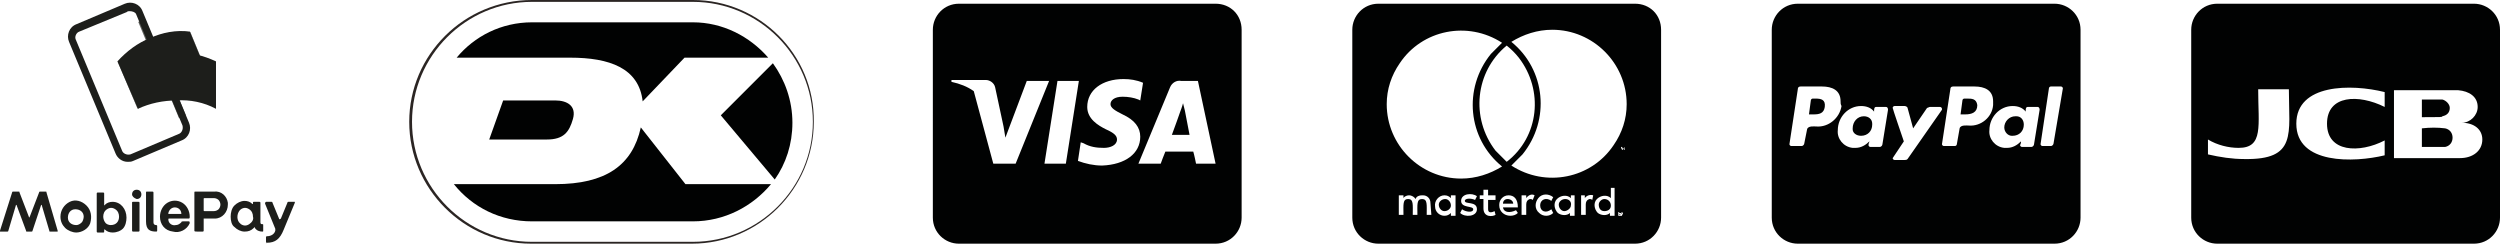 <?xml version="1.0" encoding="utf-8"?>
<!-- Generator: Adobe Illustrator 25.2.0, SVG Export Plug-In . SVG Version: 6.00 Build 0)  -->
<svg version="1.1" id="Layer_1" xmlns="http://www.w3.org/2000/svg" xmlns:xlink="http://www.w3.org/1999/xlink" x="0px" y="0px"
	 viewBox="0 0 268.8 26.3" style="enable-background:new 0 0 268.8 26.3;" xml:space="preserve">
<style type="text/css">
	.st0{fill:#010202;}
	.st1{fill:#1D1E1B;}
	.st2{opacity:0.7;fill:#1D1E1B;enable-background:new    ;}
	.st3{opacity:0.4;}
	.st4{opacity:0.9;fill:#1D1E1B;enable-background:new    ;}
	.st5{fill:#2B2523;}
</style>
<g>
	<path id="Icon_awesome-cc-visa" class="st0" d="M127.4,11.9c0,0,0.4,2.1,0.5,2.6H126c0.2-0.5,0.9-2.5,0.9-2.5c0,0,0.2-0.5,0.3-0.9
		L127.4,11.9L127.4,11.9z M133.5,3.2v20.2c0,1.5-1.2,2.8-2.8,2.8h-27.6c-1.5,0-2.8-1.2-2.8-2.8V3.2c0-1.5,1.2-2.8,2.8-2.8l0,0h27.6
		C132.3,0.4,133.5,1.6,133.5,3.2L133.5,3.2z M109.2,17.6l3.6-8.9h-2.4l-2.3,6.1l-0.2-1.2L107,9.4c-0.1-0.5-0.6-0.8-1-0.8h-3.7l0,0.2
		c0.9,0.2,1.7,0.5,2.4,1l2.1,7.8L109.2,17.6z M114.6,17.6l1.4-8.9h-2.3l-1.4,8.9H114.6z M122.6,14.7c0-1-0.6-1.8-1.9-2.4
		c-0.8-0.4-1.3-0.7-1.3-1.1c0-0.4,0.4-0.8,1.3-0.8c0.6,0,1.2,0.1,1.7,0.3l0.2,0.1l0.3-1.9c-0.7-0.3-1.4-0.4-2.1-0.4
		c-2.3,0-3.9,1.2-3.9,3c0,1.3,1.2,2,2,2.4c0.9,0.4,1.2,0.7,1.2,1.1c0,0.6-0.7,0.9-1.4,0.9c-0.8,0-1.5-0.1-2.2-0.5l-0.3-0.1l-0.3,2
		c0.8,0.3,1.7,0.5,2.6,0.5C121,17.7,122.6,16.5,122.6,14.7z M130.7,17.6l-1.9-8.9h-1.8c-0.5-0.1-1,0.2-1.2,0.7l-3.4,8.2h2.4
		c0,0,0.4-1.1,0.5-1.3h3c0.1,0.3,0.3,1.3,0.3,1.3L130.7,17.6z"/>
	<path id="Icon_awesome-cc-jcb" class="st0" d="M260.4,12.6v-1.9c2.4,0,2.2,0,2.2,0c0.4,0.1,0.8,0.5,0.8,0.9c0,0.5-0.3,0.8-0.8,0.9
		C262.6,12.6,262.5,12.6,260.4,12.6z M262.9,13.8c-0.8-0.1-1.6-0.1-2.5,0v2c0.8,0,1.6,0,2.5,0c0.5-0.1,0.8-0.5,0.8-1
		C263.7,14.3,263.4,13.9,262.9,13.8L262.9,13.8z M268.8,3.2v20.2c0,1.5-1.2,2.8-2.8,2.8h-27.6c-1.5,0-2.8-1.2-2.8-2.8V3.2
		c0-1.5,1.2-2.8,2.8-2.8l0,0H266C267.5,0.4,268.8,1.6,268.8,3.2z M246.1,9.6h-3.3c0,3.9,0.6,6.3-2.1,6.3c-1.1,0-2.3-0.3-3.3-0.9v1.6
		c1.3,0.3,2.6,0.5,3.9,0.5C247,17.2,246.1,14.4,246.1,9.6L246.1,9.6z M256.4,9.9c-3.6-0.9-9.5-0.9-9.5,3.4c0,4.4,6.2,4.2,9.5,3.4
		v-1.6c-2.7,1.4-6.2,1.3-6.2-1.8s3.4-3.2,6.2-1.8V9.9z M266.9,15c0-1.1-0.9-1.8-2.2-1.8v0c0.9,0,1.7-0.8,1.7-1.7
		c0-1.1-0.9-1.7-2.1-1.8c0,0,0.4,0-6.9,0v7.3h7.1C265.9,17,266.9,16.2,266.9,15L266.9,15z"/>
	<path id="Icon_awesome-cc-mastercard" class="st0" d="M173.2,22.1c0,0.4-0.3,0.6-0.7,0.6c-0.4,0-0.6-0.3-0.6-0.7
		c0-0.3,0.3-0.6,0.6-0.6C172.9,21.4,173.2,21.7,173.2,22.1C173.2,22.1,173.2,22.1,173.2,22.1z M155.4,21.4c-0.4,0-0.7,0.3-0.7,0.6
		c0,0.4,0.3,0.7,0.6,0.7c0.4,0,0.7-0.3,0.7-0.6c0,0,0,0,0,0C156,21.7,155.7,21.4,155.4,21.4C155.4,21.4,155.4,21.4,155.4,21.4z
		 M162.1,21.4c-0.3,0-0.5,0.2-0.5,0.5h1.1C162.7,21.6,162.4,21.4,162.1,21.4L162.1,21.4z M168.3,21.4c-0.4,0-0.7,0.3-0.7,0.6
		c0,0.4,0.3,0.7,0.6,0.7s0.7-0.3,0.7-0.6c0,0,0,0,0,0C169,21.7,168.7,21.4,168.3,21.4C168.3,21.4,168.3,21.4,168.3,21.4L168.3,21.4z
		 M174.4,22.9C174.4,22.9,174.4,23,174.4,22.9c0,0.1,0,0.1,0,0.1c0,0,0,0,0,0c0,0,0,0-0.1,0c0,0,0,0-0.1,0c0,0,0,0-0.1,0
		c0,0,0,0,0,0c0,0,0,0,0,0c0,0,0,0,0-0.1c0,0,0,0,0-0.1c0,0,0,0,0-0.1c0,0,0,0,0,0c0,0,0,0,0.1,0C174.3,22.8,174.3,22.8,174.4,22.9
		C174.3,22.9,174.4,22.9,174.4,22.9C174.4,22.9,174.4,22.9,174.4,22.9L174.4,22.9z M174.3,23C174.3,23,174.3,23,174.3,23
		c0.1,0,0.1-0.1,0-0.1c0,0,0,0-0.1,0h-0.1v0.2L174.3,23L174.3,23L174.3,23L174.3,23L174.3,23L174.3,23L174.3,23z M178.6,3.2v20.2
		c0,1.5-1.2,2.8-2.8,2.8h-27.6c-1.5,0-2.8-1.2-2.8-2.8V3.2c0-1.5,1.2-2.8,2.8-2.8h27.6C177.4,0.4,178.6,1.6,178.6,3.2z M149.1,11.2
		c0,4.4,3.6,8,8,8c1.6,0,3.1-0.5,4.4-1.3c-3.7-3-4.2-8.4-1.2-12.1c0.4-0.4,0.8-0.8,1.2-1.2c-3.7-2.4-8.6-1.4-11,2.2
		C149.6,8.1,149.1,9.6,149.1,11.2z M162,17.4c3.5-2.7,4-7.7,1.3-11.2c-0.4-0.5-0.8-0.9-1.3-1.3c-3.4,2.8-3.9,7.8-1.2,11.3
		C161.2,16.6,161.6,17,162,17.4z M153.8,21.8c0-0.4-0.3-0.8-0.8-0.8c0,0-0.1,0-0.1,0c-0.3,0-0.6,0.1-0.7,0.4
		c-0.1-0.2-0.4-0.4-0.7-0.4c-0.2,0-0.5,0.1-0.6,0.3V21h-0.5v2.1h0.5c0-1.1-0.1-1.7,0.5-1.7c0.6,0,0.5,0.6,0.5,1.7h0.5
		c0-1.1-0.1-1.7,0.5-1.7c0.6,0,0.5,0.6,0.5,1.7h0.5L153.8,21.8L153.8,21.8z M156.4,21H156v0.3c-0.2-0.2-0.4-0.3-0.7-0.3
		c-0.6,0-1.1,0.6-1,1.2c0,0.6,0.5,1,1,1c0.3,0,0.5-0.1,0.7-0.3v0.3h0.5V21z M158.8,22.5c0-0.9-1.3-0.5-1.3-0.9
		c0-0.3,0.7-0.3,1.1-0.1l0.2-0.4c-0.5-0.4-1.7-0.3-1.7,0.5s1.3,0.5,1.3,0.9c0,0.4-0.8,0.3-1.2,0l-0.2,0.4
		C157.5,23.4,158.8,23.3,158.8,22.5L158.8,22.5z M160.8,23.1l-0.1-0.4c-0.2,0.1-0.7,0.3-0.7-0.2v-1h0.8V21H160v-0.6h-0.5V21h-0.4
		v0.4h0.4v1C159.5,23.4,160.5,23.3,160.8,23.1L160.8,23.1z M161.6,22.3h1.6c0-0.9-0.4-1.3-1-1.3c-0.6,0-1,0.5-1,1c0,0,0,0.1,0,0.1
		c0,0.6,0.5,1.1,1.2,1.1c0.3,0,0.6-0.1,0.8-0.3l-0.2-0.3C162.4,22.9,161.7,22.9,161.6,22.3z M165,21c-0.3-0.2-0.7,0-0.9,0.3V21h-0.5
		v2.1h0.5V22c0-0.3,0.1-0.5,0.4-0.6c0.1,0,0.2,0,0.3,0.1L165,21L165,21z M165.6,22.1c0-0.7,0.7-0.9,1.2-0.5l0.2-0.4
		c-0.5-0.4-1.2-0.4-1.6,0.1c-0.4,0.5-0.4,1.2,0.1,1.6c0.4,0.4,1.1,0.4,1.5,0l-0.2-0.4C166.2,23,165.6,22.7,165.6,22.1L165.6,22.1z
		 M169.4,21h-0.5v0.3c-0.4-0.4-1.1-0.3-1.5,0.1s-0.3,1.1,0.1,1.5c0.4,0.3,1,0.3,1.3,0v0.3h0.5V21L169.4,21z M171.3,21
		c-0.3-0.1-0.7,0-0.9,0.3V21H170v2.1h0.5V22c0-0.3,0.1-0.5,0.4-0.6c0.1,0,0.2,0,0.3,0.1L171.3,21L171.3,21z M173.7,20.2h-0.5v1.1
		c-0.4-0.4-1.1-0.3-1.5,0.1s-0.3,1.1,0.1,1.5c0.4,0.3,1,0.3,1.3,0v0.3h0.5V20.2z M174.1,15.9v0.3h0L174.1,15.9h0.2v0H174v0H174.1
		L174.1,15.9z M174.5,23C174.5,23,174.5,22.9,174.5,23c0-0.1,0-0.1-0.1-0.2c0,0,0,0-0.1,0c0,0-0.1,0-0.1,0c0,0-0.1,0-0.1,0
		c0,0,0,0-0.1,0c0,0,0,0,0,0.1c0,0,0,0.1,0,0.1c0,0,0,0.1,0,0.1c0,0,0,0.1,0,0.1c0,0,0,0,0.1,0c0,0,0.1,0,0.1,0c0,0,0.1,0,0.1,0
		c0,0,0,0,0.1,0C174.4,23.1,174.4,23.1,174.5,23C174.5,23,174.5,23,174.5,23L174.5,23z M174.7,15.8L174.7,15.8l-0.2,0.2l-0.1-0.2
		h-0.1v0.3h0v-0.2l0.1,0.2h0.1L174.7,15.8l-0.1,0.3h0.1L174.7,15.8z M174.9,11.2c0-4.4-3.6-8-8-8c-1.6,0-3.1,0.5-4.4,1.3
		c3.7,3,4.2,8.4,1.2,12.1c-0.4,0.4-0.8,0.8-1.2,1.2c3.7,2.4,8.6,1.4,11-2.2C174.4,14.3,174.9,12.8,174.9,11.2L174.9,11.2z"/>
	<g id="Group_119" transform="translate(7.324 0)">
		<path id="Path_36" class="st1" d="M6.4,17.4c-0.6,0-1.1-0.4-1.3-0.9l-5-12c-0.3-0.7,0-1.6,0.8-1.9l5.2-2.2c0.7-0.3,1.6,0,1.9,0.8
			c0,0,0,0,0,0l5,12c0.3,0.7,0,1.6-0.8,1.9L7,17.3C6.8,17.4,6.6,17.4,6.4,17.4z M6.6,1.2c-0.1,0-0.2,0-0.3,0.1L1.2,3.4
			C0.9,3.5,0.7,3.9,0.8,4.2l5,12c0.1,0.3,0.5,0.5,0.9,0.4l5.2-2.2l0,0c0.3-0.1,0.5-0.5,0.4-0.9c0,0,0,0,0,0l-5-12
			C7.2,1.3,6.9,1.2,6.6,1.2z"/>
		
			<rect id="Rectangle_45" x="8.5" y="2" transform="matrix(0.924 -0.383 0.383 0.924 -1.081 3.765)" class="st2" width="0.8" height="5.1"/>
		
			<rect id="Rectangle_46" x="10.8" y="7" transform="matrix(0.924 -0.383 0.383 0.924 -2.958 5.019)" class="st2" width="0.8" height="5.8"/>
		<path id="Path_37" class="st1" d="M11,9.2c-1.4,0.5-2.6,1.4-3.5,2.5L5.3,6.6c1-1.1,2.2-2,3.5-2.5c1.3-0.6,2.8-0.9,4.3-0.7l2.1,5.1
			C13.8,8.4,12.3,8.6,11,9.2z"/>
		<g id="Group_118" transform="translate(5.348 2.961)" class="st3">
			<path id="Path_38" class="st4" d="M5.6,6.3C4.3,6.8,3.1,7.6,2.1,8.7L0,3.7c1-1.1,2.2-2,3.5-2.5c1.3-0.6,2.8-0.9,4.3-0.7l2.1,5.1
				C8.4,5.4,7,5.7,5.6,6.3z"/>
			<path id="Path_39" class="st2" d="M5.6,6.3C4.3,6.8,3.1,7.6,2.1,8.7L0,3.7c1-1.1,2.2-2,3.5-2.5c1.3-0.6,2.8-0.9,4.3-0.7l2.1,5.1
				C8.4,5.4,7,5.7,5.6,6.3z"/>
		</g>
		<path id="Path_40" class="st1" d="M11.7,10.8c-1.5,0-2.9,0.3-4.2,0.9V6.6c1.3-0.7,2.8-1,4.2-0.9c1.5-0.1,2.9,0.3,4.2,0.9v5.1
			C14.6,11,13.1,10.7,11.7,10.8z"/>
	</g>
	<path id="Path_41" class="st1" d="M0,24.8l1.3-4.1c0-0.1,0.1-0.1,0.1-0.1H2c0.1,0,0.1,0,0.1,0.1l1,2.6c0,0.1,0.1,0.1,0.1,0l1-2.6
		c0-0.1,0.1-0.1,0.1-0.1h0.6c0.1,0,0.1,0,0.1,0.1l1.2,4.1c0,0,0,0.1,0,0.1c0,0-0.1,0-0.1,0H5.4c-0.1,0-0.1,0-0.1-0.1l-0.8-2.7
		c0-0.1-0.1-0.1-0.1,0l-0.9,2.7c0,0.1-0.1,0.1-0.1,0.1H2.9c-0.1,0-0.1,0-0.1-0.1l-1-2.7c0-0.1-0.1-0.1-0.1,0l-0.8,2.7
		c0,0.1-0.1,0.1-0.1,0.1H0.1c0,0-0.1,0-0.1,0C0,24.8,0,24.8,0,24.8L0,24.8z M6.5,23.3c0-0.7,0.4-1.3,1-1.6c0.6-0.3,1.3-0.1,1.8,0.4
		c0.5,0.5,0.6,1.2,0.4,1.9C9.5,24.6,8.8,25,8.2,25c-0.4,0-0.9-0.2-1.2-0.5C6.7,24.2,6.5,23.8,6.5,23.3L6.5,23.3z M9,23.3
		c0-0.5-0.4-0.8-0.9-0.8s-0.8,0.4-0.8,0.9s0.4,0.8,0.9,0.8c0.2,0,0.4-0.1,0.6-0.3C8.9,23.8,9,23.5,9,23.3z M11.3,24.7
		c-0.1-0.1-0.1,0-0.1,0.1v0.1c0,0.1,0,0.1-0.1,0.1h-0.6c-0.1,0-0.1-0.1-0.1-0.1v-4.1c0-0.1,0.1-0.1,0.1-0.1h0.6
		c0.1,0,0.1,0.1,0.1,0.1v1.2c0,0.1,0.1,0.1,0.1,0c0.2-0.2,0.5-0.3,0.8-0.3c0.9,0,1.5,0.8,1.5,1.7c0,0,0,0,0,0c0,0.4-0.1,0.9-0.4,1.2
		C13,24.8,12.6,25,12.1,25C11.8,25,11.5,24.9,11.3,24.7L11.3,24.7z M12.8,23.3c0-0.3-0.1-0.6-0.4-0.8c-0.3-0.2-0.6-0.2-0.9,0
		c-0.3,0.2-0.4,0.5-0.4,0.8c0,0.2,0.1,0.5,0.2,0.6c0.1,0.2,0.4,0.3,0.6,0.3C12.5,24.2,12.8,23.8,12.8,23.3L12.8,23.3z M14.2,20.9
		c0-0.3,0.2-0.5,0.5-0.5c0.3,0,0.5,0.2,0.5,0.5c0,0.3-0.2,0.5-0.5,0.5C14.4,21.3,14.2,21.1,14.2,20.9C14.2,20.8,14.2,20.8,14.2,20.9
		L14.2,20.9z M14.2,24.8v-3c0-0.1,0-0.1,0.1-0.1h0.6c0.1,0,0.1,0.1,0.1,0.1v3c0,0.1-0.1,0.1-0.1,0.1h-0.6
		C14.3,24.9,14.2,24.9,14.2,24.8L14.2,24.8z M15.7,23.8v-3.1c0-0.1,0-0.1,0.1-0.1h0.6c0.1,0,0.1,0.1,0.1,0.1v3.2
		c0,0.2,0.1,0.3,0.3,0.3c0.1,0,0.1,0.1,0.1,0.1v0.5c0,0.1-0.1,0.1-0.1,0.1C16.1,24.9,15.7,24.7,15.7,23.8L15.7,23.8z M17.2,23.3
		c0-0.6,0.3-1.2,0.8-1.5c0.5-0.3,1.1-0.3,1.6,0c0.5,0.3,0.8,0.9,0.8,1.5c0,0.1,0,0.2-0.1,0.2h-2.1c-0.1,0-0.1,0-0.1,0.1
		c0,0.4,0.4,0.7,0.8,0.6c0.2,0,0.4-0.1,0.6-0.3c0-0.1,0.1-0.1,0.2-0.1h0.6c0.1,0,0.1,0.1,0.1,0.2c-0.3,0.7-1.1,1.1-1.8,0.9
		C17.7,24.8,17.2,24.1,17.2,23.3L17.2,23.3z M19.5,23C19.5,23,19.5,23,19.5,23c0-0.4-0.3-0.7-0.7-0.7c-0.3,0-0.6,0.2-0.7,0.6
		c0,0,0,0.1,0,0.1L19.5,23z M20.9,24.8v-4.1c0-0.1,0-0.1,0.1-0.1H23c0.8-0.1,1.4,0.5,1.5,1.2c0,0.1,0,0.1,0,0.2
		c0,0.8-0.6,1.5-1.4,1.5c0,0-0.1,0-0.1,0h-1c0,0-0.1,0-0.1,0c0,0,0,0.1,0,0.1v1.2c0,0.1-0.1,0.1-0.1,0.1h-0.6
		C21,24.9,20.9,24.9,20.9,24.8L20.9,24.8z M23,22.7c0.2,0,0.4-0.1,0.5-0.2c0.1-0.1,0.2-0.3,0.2-0.5c0-0.2-0.1-0.4-0.2-0.5
		c-0.1-0.1-0.3-0.2-0.5-0.2h-1c-0.1,0-0.1,0-0.1,0.1v1.2c0,0.1,0,0.1,0.1,0.1L23,22.7z M24.8,23.3c0-0.4,0.1-0.9,0.4-1.2
		c0.3-0.3,0.7-0.5,1.1-0.5c0.3,0,0.6,0.1,0.8,0.3c0.1,0.1,0.1,0,0.1,0v-0.1c0-0.1,0-0.1,0.1-0.1c0,0,0,0,0,0h0.6
		c0.1,0,0.1,0.1,0.1,0.1v2.1c0,0.2,0.1,0.2,0.2,0.2c0.1,0,0.1,0,0.1,0.1v0.6c0,0.1,0,0.1-0.1,0.1c-0.3,0-0.6-0.1-0.8-0.4
		c0-0.1-0.1-0.1-0.1,0c-0.3,0.3-0.6,0.4-1,0.4c-0.4,0-0.8-0.2-1.1-0.5C24.9,24.2,24.8,23.7,24.8,23.3L24.8,23.3z M27.2,23.3
		c0-0.3-0.1-0.6-0.4-0.8c-0.3-0.2-0.6-0.2-0.9,0c-0.4,0.3-0.5,1-0.2,1.4c0.1,0.1,0.1,0.1,0.2,0.2c0.3,0.2,0.6,0.2,0.9,0
		C27.1,23.9,27.3,23.6,27.2,23.3z M28.6,26v-0.5c0-0.1,0.1-0.1,0.1-0.1c0.4,0,0.8-0.2,0.9-0.6c0-0.1,0-0.2,0-0.2l-1.1-2.7
		c0,0,0-0.1,0-0.1c0,0,0.1-0.1,0.1-0.1h0.6c0.1,0,0.1,0.1,0.1,0.1l0.7,1.7c0,0.1,0.1,0.1,0.2,0l0.7-1.7c0-0.1,0.1-0.1,0.1-0.1h0.6
		c0,0,0.1,0,0.1,0c0,0,0,0.1,0,0.1l-1.2,2.9c-0.4,1-0.9,1.4-1.8,1.4C28.7,26.2,28.7,26.2,28.6,26C28.6,26.1,28.6,26.1,28.6,26
		L28.6,26z"/>
	<path id="Icon_awesome-cc-paypal" class="st0" d="M201.3,13.4c0,0.7-0.5,1.2-1.2,1.2c0,0,0,0,0,0c-0.5,0-0.9-0.3-0.9-0.7
		c0,0,0-0.1,0-0.1c0-0.7,0.5-1.3,1.2-1.3c0,0,0,0,0,0c0.5,0,0.9,0.3,0.9,0.8C201.3,13.3,201.3,13.4,201.3,13.4z M195.2,10.6h-0.3
		c-0.1,0-0.2,0.1-0.2,0.2l-0.2,1.5l0.5,0c0.6,0,1.1-0.1,1.2-0.8C196.3,10.7,195.8,10.6,195.2,10.6L195.2,10.6z M211.5,10.6h-0.3
		c-0.1,0-0.2,0.1-0.2,0.2c0,0,0,0,0,0l-0.2,1.5l0.5,0c0.7,0,1.3-0.2,1.3-1C212.5,10.6,212,10.6,211.5,10.6L211.5,10.6z M223.7,3.2
		v20.2c0,1.5-1.2,2.8-2.8,2.8h-27.6c-1.5,0-2.8-1.2-2.8-2.8V3.2c0-1.5,1.2-2.8,2.8-2.8h27.6C222.4,0.4,223.7,1.6,223.7,3.2z
		 M197.9,10.9c0-1.2-0.9-1.6-2-1.6h-2.3c-0.2,0-0.3,0.1-0.3,0.3l-0.9,5.9c0,0.1,0.1,0.2,0.2,0.2c0,0,0,0,0,0h1.1
		c0.2,0,0.3-0.2,0.3-0.3l0.3-1.5c0.1-0.4,0.8-0.3,1-0.3c1.3,0.1,2.5-0.9,2.7-2.2C197.9,11.2,197.9,11.1,197.9,10.9z M202.8,11.5
		h-1.1c-0.2,0-0.2,0.3-0.2,0.5c-0.3-0.4-0.8-0.6-1.4-0.6c-1.4,0-2.5,1.2-2.5,2.6c-0.1,0.9,0.6,1.8,1.6,1.9c0.1,0,0.2,0,0.3,0
		c0.6,0,1.1-0.3,1.5-0.7c0,0.1-0.1,0.2-0.1,0.4c0,0.1,0.1,0.2,0.2,0.2h1c0.2,0,0.3-0.2,0.3-0.3l0.6-3.7
		C203,11.6,202.9,11.5,202.8,11.5C202.8,11.5,202.8,11.5,202.8,11.5z M205.1,17.1l3.7-5.3c0,0,0-0.1,0-0.1c0-0.1-0.1-0.2-0.2-0.2
		h-1.1c-0.1,0-0.2,0.1-0.3,0.1l-1.5,2.2l-0.6-2.2c0-0.1-0.2-0.2-0.3-0.2h-1.1c-0.1,0-0.2,0.1-0.2,0.2c0,0.1,1.1,3.3,1.2,3.6
		c-0.4,0.6-0.8,1.2-1.2,1.8c0,0.1,0.1,0.2,0.2,0.2h1.1C204.9,17.2,205,17.2,205.1,17.1z M214.3,10.9c0-1.2-0.9-1.6-2-1.6H210
		c-0.2,0-0.3,0.1-0.3,0.3l-0.9,5.9c0,0.1,0.1,0.2,0.2,0.2c0,0,0,0,0,0h1.2c0.1,0,0.2-0.1,0.2-0.2l0.3-1.7c0.1-0.4,0.8-0.3,1-0.3
		c1.3,0.1,2.5-0.9,2.6-2.2C214.3,11.2,214.3,11.1,214.3,10.9z M219.1,11.5H218c-0.2,0-0.2,0.3-0.2,0.5c-0.3-0.4-0.8-0.6-1.4-0.6
		c-1.4,0-2.5,1.2-2.5,2.6c-0.1,0.9,0.6,1.8,1.6,1.9c0.1,0,0.2,0,0.3,0c0.6,0,1.1-0.3,1.5-0.7c0,0.1,0,0.2-0.1,0.4
		c0,0.1,0.1,0.2,0.2,0.2h1c0.2,0,0.3-0.2,0.3-0.3l0.6-3.7C219.3,11.6,219.2,11.5,219.1,11.5C219.1,11.5,219.1,11.5,219.1,11.5
		L219.1,11.5z M221.8,9.5c0-0.1-0.1-0.2-0.2-0.2h-1.1c-0.1,0-0.2,0.1-0.2,0.2l-0.9,6l0,0c0,0.1,0.1,0.2,0.2,0.2l0,0h0.9
		c0.2,0,0.3-0.2,0.3-0.3L221.8,9.5L221.8,9.5L221.8,9.5z M216.7,12.5c-0.7,0-1.2,0.6-1.2,1.2c0,0,0,0,0,0c0,0.5,0.4,0.9,0.8,0.9
		c0,0,0.1,0,0.1,0c0.7,0,1.2-0.5,1.2-1.2c0,0,0,0,0,0c0-0.5-0.3-0.9-0.8-0.9C216.7,12.5,216.7,12.5,216.7,12.5L216.7,12.5z"/>
	<g>
		<path class="st5" d="M74.5,0H57.2C49.9,0,44,5.9,44,13.1c0,7.2,5.9,13.1,13.1,13.1h17.3c7.2,0,13.1-5.9,13.1-13.1
			C87.6,5.9,81.7,0,74.5,0z M74.5,26H57.2c-7.1,0-12.9-5.8-12.9-12.9c0-7.1,5.8-12.9,12.9-12.9h17.3c7.1,0,12.9,5.8,12.9,12.9
			C87.4,20.2,81.6,26,74.5,26z"/>
		<path class="st0" d="M83.1,6.8l-5.6,5.6l5.8,6.9c1.2-1.7,1.9-3.8,1.9-6.1C85.2,10.8,84.4,8.6,83.1,6.8z"/>
		<path class="st0" d="M69.1,10.9l4.5-4.7h9c-2-2.3-4.9-3.8-8.1-3.8H57.2c-3.3,0-6.2,1.5-8.1,3.8h12.2C65.5,6.2,68.7,7.3,69.1,10.9z
			"/>
		<path class="st0" d="M54.1,10.8L52.6,15h6.2c1.8,0,2.4-0.8,2.8-2.2c0.4-1.4-0.6-2-1.9-2H54.1z"/>
		<path class="st0" d="M68.9,13.7c-0.9,4.1-3.8,6.1-9.2,6.1H48.8c2,2.5,5,4,8.4,4h17.3c3.4,0,6.4-1.6,8.4-4h-9.2L68.9,13.7z"/>
	</g>
</g>
</svg>
